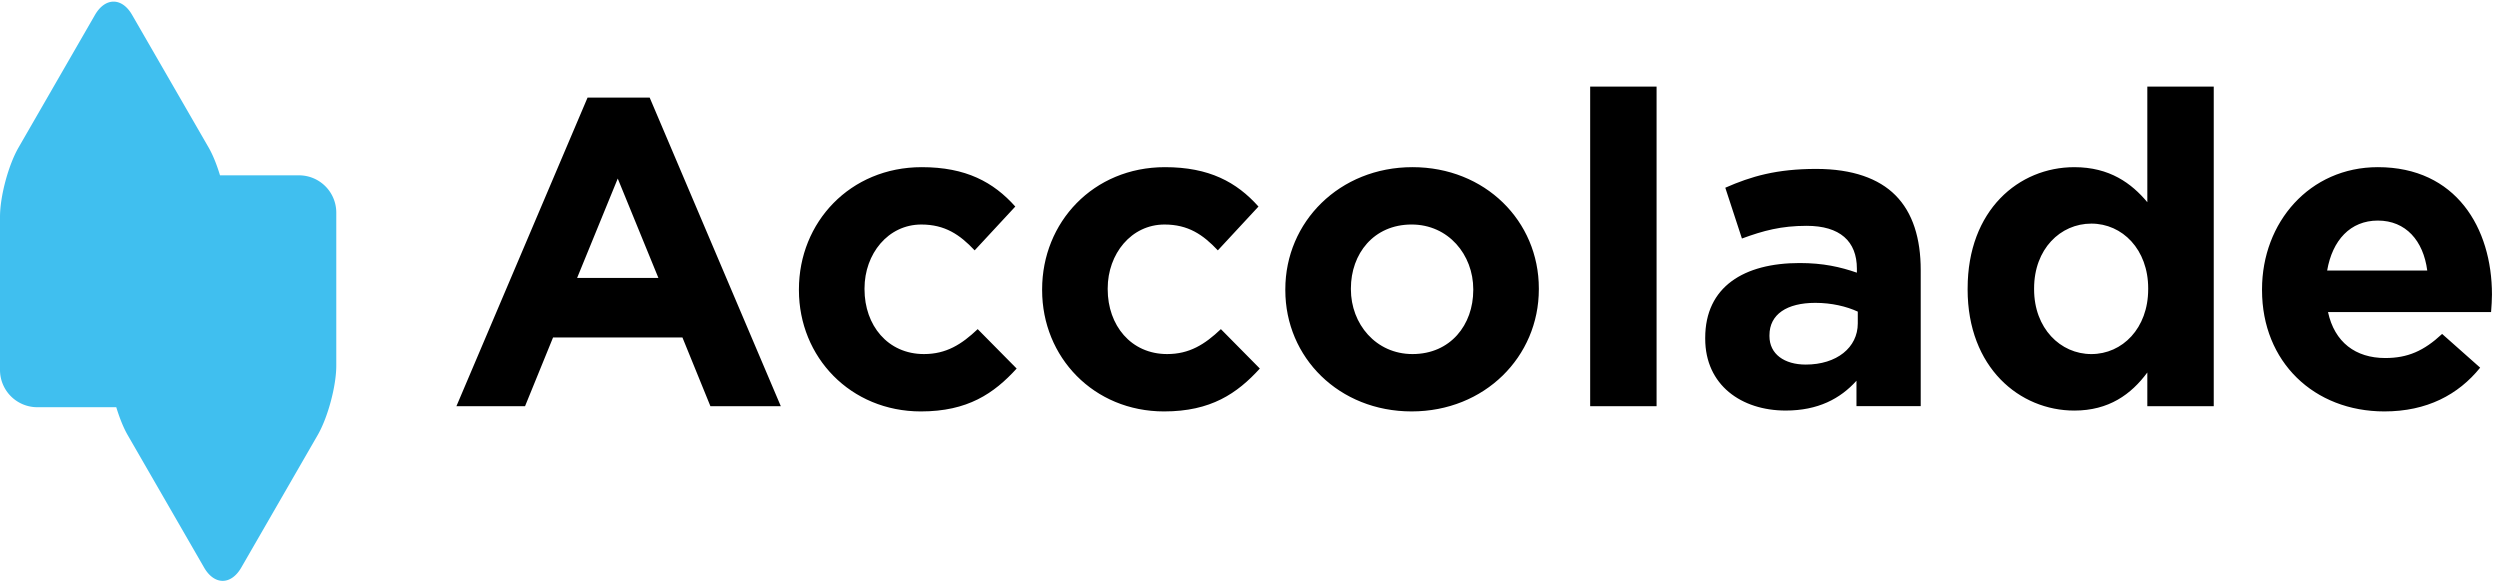 <svg xmlns="http://www.w3.org/2000/svg" width="179" height="42"><g fill="none" fill-rule="evenodd"><path fill="#000" d="M47.141 19.899l-2.91-7.115-2.91 7.115h5.82zM42.07 6.986h4.446l9.389 22.096h-5.04l-2.003-4.92h-9.263l-2.005 4.92H32.68l9.39-22.096zm15.133 13.79v-.062c0-4.794 3.66-8.745 8.793-8.745 3.164 0 5.134 1.067 6.699 2.82l-2.91 3.137c-1.064-1.13-2.13-1.85-3.82-1.85-2.38 0-4.066 2.1-4.066 4.575v.063c0 2.571 1.655 4.637 4.255 4.637 1.596 0 2.692-.688 3.849-1.785l2.789 2.822c-1.629 1.787-3.507 3.07-6.857 3.07-5.04 0-8.732-3.886-8.732-8.682m17.413 0v-.062c0-4.794 3.66-8.745 8.793-8.745 3.163 0 5.133 1.067 6.698 2.82l-2.91 3.137c-1.063-1.13-2.128-1.85-3.819-1.85-2.38 0-4.067 2.1-4.067 4.575v.063c0 2.571 1.657 4.637 4.256 4.637 1.595 0 2.692-.688 3.848-1.785l2.789 2.822c-1.629 1.787-3.507 3.07-6.857 3.07-5.04 0-8.731-3.886-8.731-8.682m30.87 0v-.062c0-2.477-1.784-4.639-4.414-4.639-2.722 0-4.348 2.1-4.348 4.576v.063c0 2.476 1.784 4.637 4.411 4.637 2.725 0 4.35-2.1 4.35-4.575m-13.456 0v-.062c0-4.827 3.879-8.745 9.106-8.745 5.197 0 9.046 3.857 9.046 8.682v.063c0 4.827-3.88 8.744-9.11 8.744-5.194 0-9.042-3.854-9.042-8.682m21.827 8.307h4.755V6.203h-4.755zm19.161-5.923v-.848c-.816-.375-1.878-.627-3.038-.627-2.034 0-3.286.817-3.286 2.32v.063c0 1.284 1.064 2.036 2.598 2.036 2.222 0 3.726-1.222 3.726-2.944m-10.924 1.095v-.062c0-3.667 2.783-5.359 6.76-5.359 1.692 0 2.91.28 4.1.69v-.284c0-1.973-1.22-3.07-3.598-3.07-1.817 0-3.099.344-4.633.909l-1.191-3.637c1.848-.814 3.664-1.347 6.512-1.347 2.596 0 4.478.69 5.665 1.881 1.252 1.253 1.815 3.103 1.815 5.359v9.747h-4.6v-1.82c-1.16 1.287-2.755 2.134-5.07 2.134-3.163 0-5.76-1.82-5.76-5.141m31.717-3.54v-.064c0-2.789-1.846-4.64-4.068-4.64-2.223 0-4.101 1.82-4.101 4.64v.064c0 2.79 1.878 4.637 4.1 4.637 2.223 0 4.068-1.848 4.068-4.637m-12.927 0v-.064c0-5.609 3.665-8.681 7.639-8.681 2.535 0 4.1 1.16 5.227 2.508V6.202h4.756v22.88h-4.756V26.67c-1.157 1.566-2.755 2.727-5.227 2.727-3.912 0-7.64-3.071-7.64-8.681m32.91-1.348c-.28-2.134-1.534-3.575-3.537-3.575-1.973 0-3.255 1.41-3.63 3.575h7.167zm-11.83 1.408v-.062c0-4.794 3.409-8.745 8.293-8.745 5.601 0 8.17 4.357 8.17 9.12 0 .376-.03.815-.063 1.254h-11.676c.47 2.164 1.973 3.292 4.101 3.292 1.598 0 2.756-.503 4.07-1.725l2.723 2.415c-1.566 1.94-3.818 3.133-6.856 3.133-5.036 0-8.762-3.542-8.762-8.682z"/><path fill="#40BFEF" d="M21.42 12.554h-5.667c-.227-.75-.508-1.46-.817-1.995L9.46 1.069C8.733-.2 7.535-.2 6.8 1.068l-5.47 9.49C.597 11.827 0 14.065 0 15.529v10.963a2.669 2.669 0 002.661 2.664h5.664c.227.748.508 1.457.815 1.992l5.474 9.49c.733 1.268 1.93 1.268 2.661 0l5.473-9.49c.73-1.27 1.33-3.507 1.33-4.972V15.219a2.67 2.67 0 00-2.658-2.665"/></g></svg>